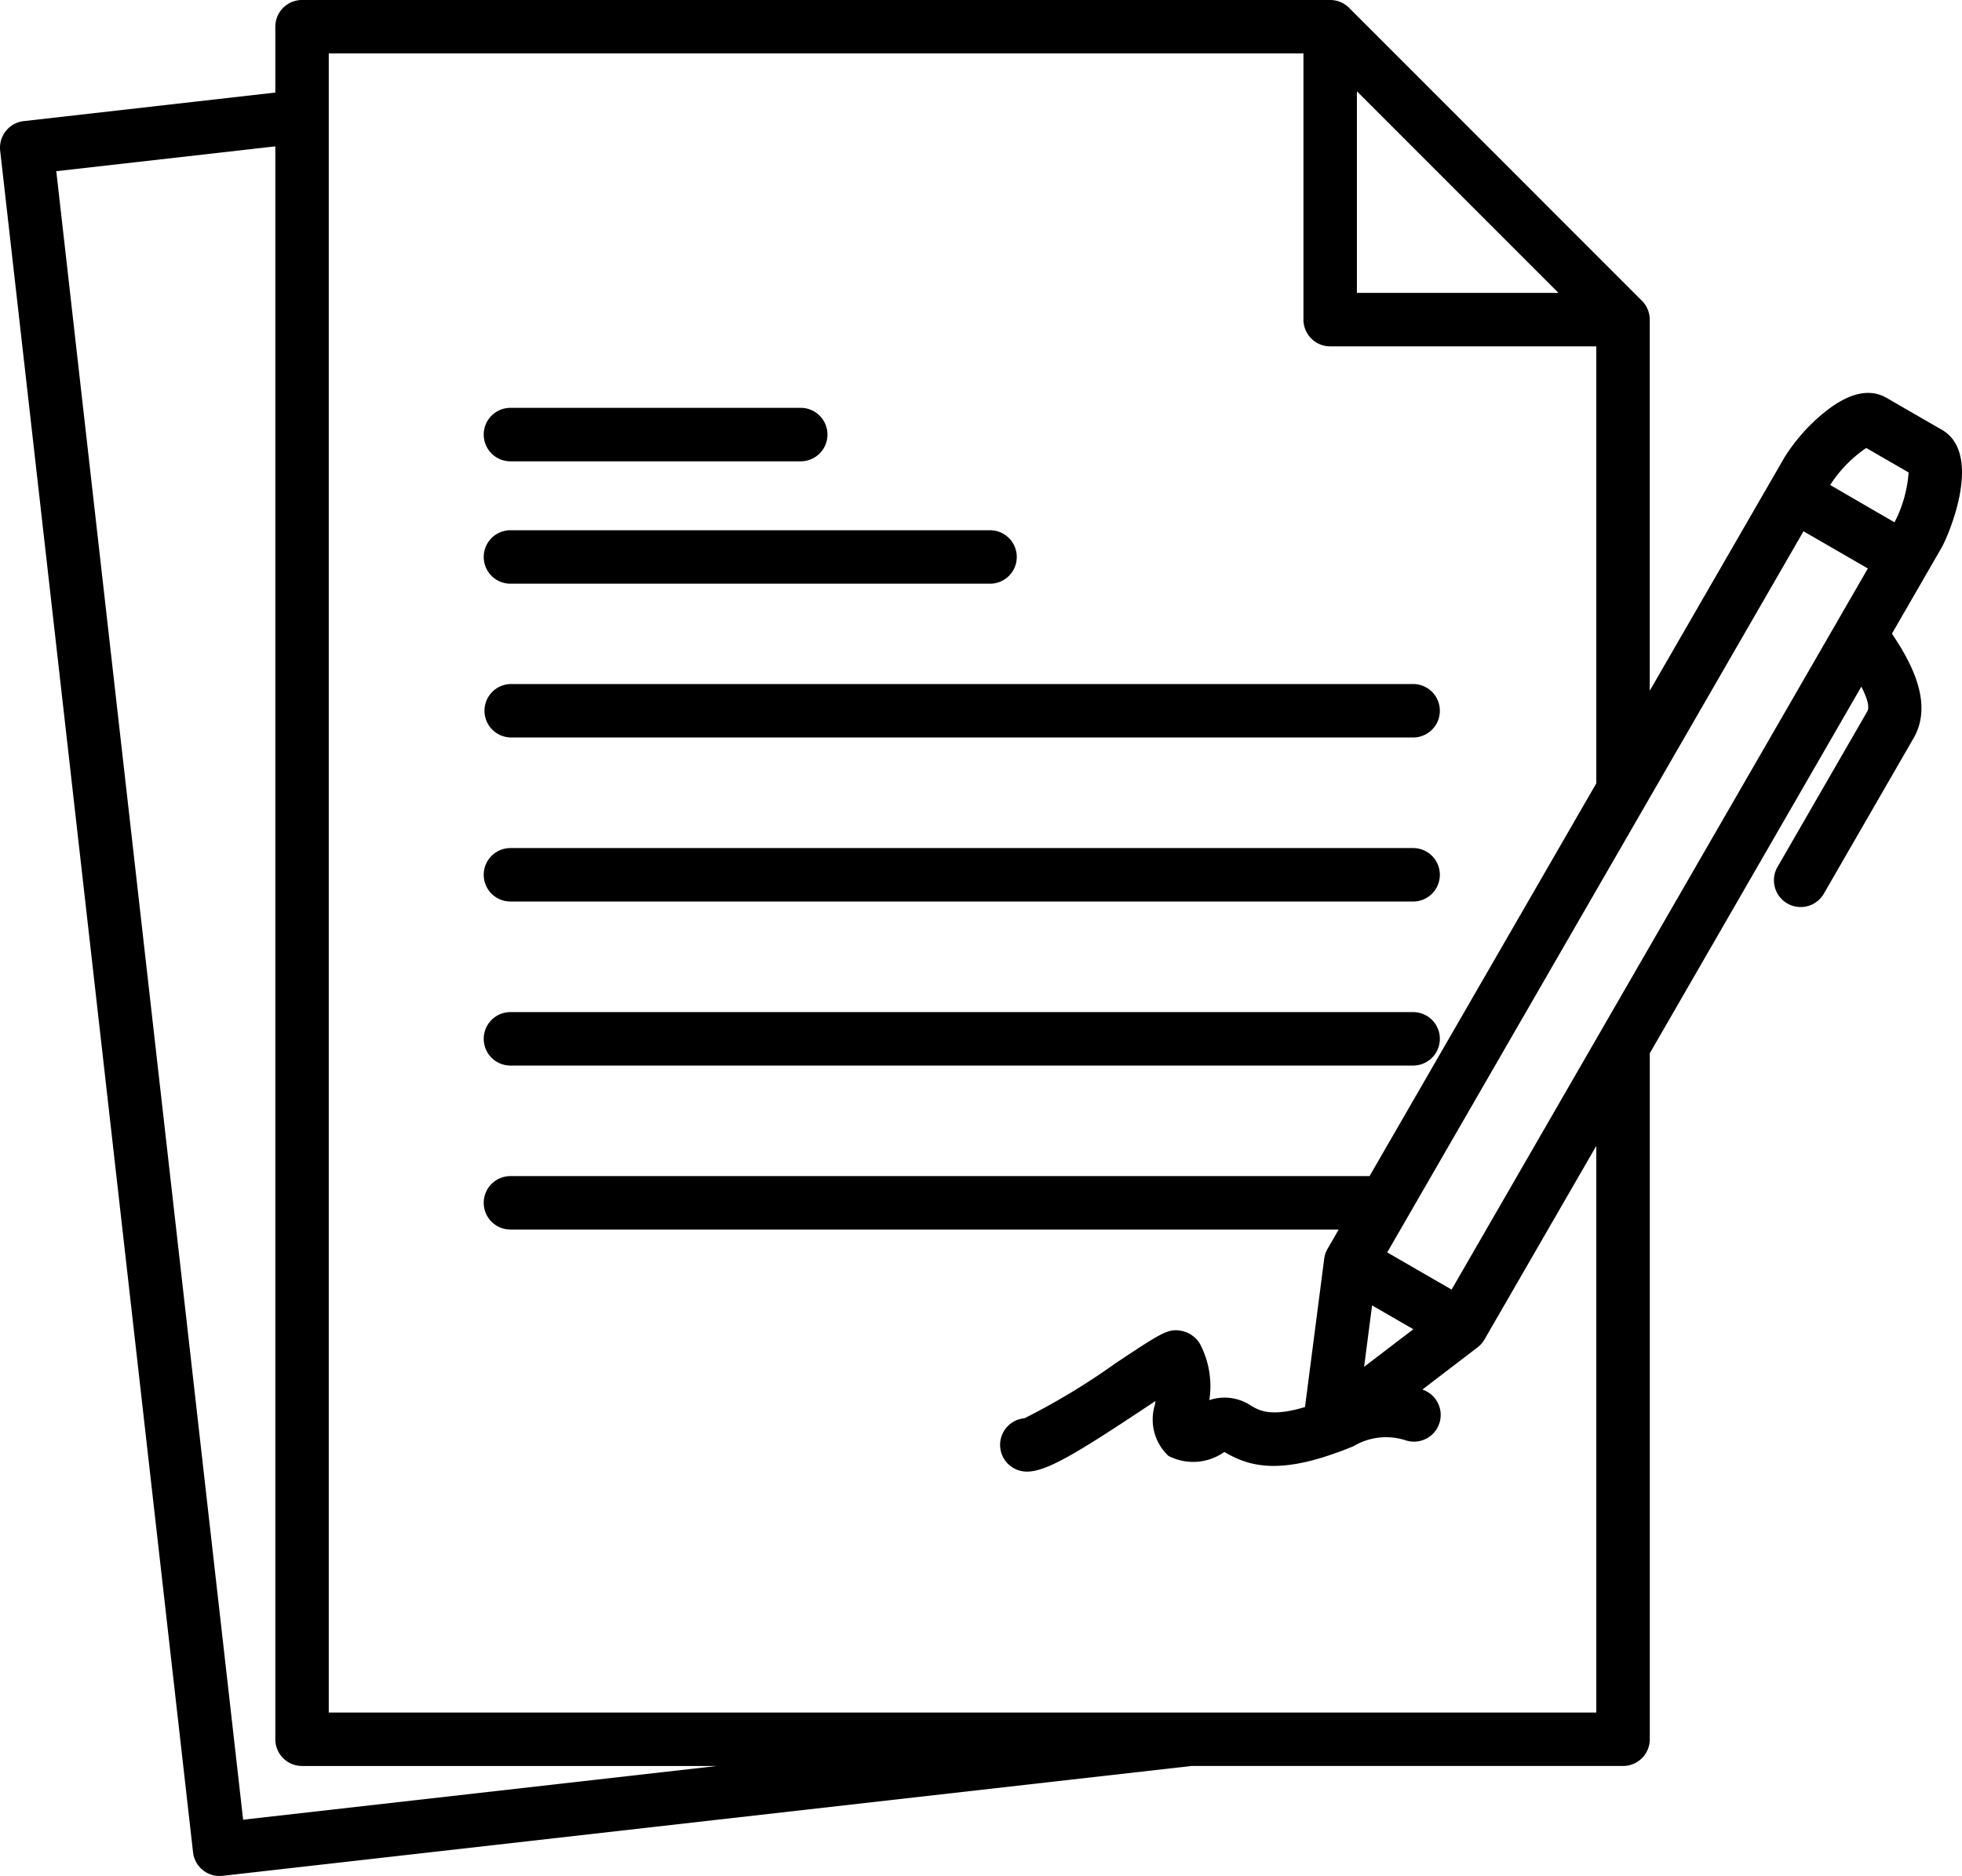 <?xml version="1.0" encoding="UTF-8" standalone="no"?>
<svg
   data-name="Layer 1"
   viewBox="0 0 92.998 88.906"
   x="0px"
   y="0px"
   version="1.1"
   id="svg8"
   sodipodi:docname="data-use-policy-signed-dua.svg"
   width="92.998"
   height="88.906"
   inkscape:version="1.1.2 (0a00cf5339, 2022-02-04)"
   xmlns:inkscape="http://www.inkscape.org/namespaces/inkscape"
   xmlns:sodipodi="http://sodipodi.sourceforge.net/DTD/sodipodi-0.dtd"
   xmlns="http://www.w3.org/2000/svg"
   xmlns:svg="http://www.w3.org/2000/svg">
  <defs
     id="defs12" />
  <sodipodi:namedview
     id="namedview10"
     pagecolor="#ffffff"
     bordercolor="#666666"
     borderopacity="1.0"
     inkscape:pageshadow="2"
     inkscape:pageopacity="0.0"
     inkscape:pagecheckerboard="0"
     showgrid="false"
     inkscape:zoom="5.2416667"
     inkscape:cx="46.45469"
     inkscape:cy="56.375199"
     inkscape:window-width="1920"
     inkscape:window-height="1013"
     inkscape:window-x="0"
     inkscape:window-y="39"
     inkscape:window-maximized="1"
     inkscape:current-layer="svg8" />
  <path
     d="m 22.964,33.683 a 1.266,1.266 0 0 1 1.267,-1.266 h 42.786 a 1.267,1.267 0 0 1 0,2.533 h -42.786 a 1.267,1.267 0 0 1 -1.267,-1.267 z m 1.267,9.041 h 42.786 a 1.267,1.267 0 0 0 0,-2.533 h -42.786 a 1.267,1.267 0 1 0 0,2.533 z m 0,7.774 h 42.786 a 1.267,1.267 0 0 0 0,-2.533 h -42.786 a 1.267,1.267 0 1 0 0,2.533 z m 0,-22.836 h 22.732 a 1.267,1.267 0 0 0 0,-2.533 h -22.732 a 1.267,1.267 0 1 0 0,2.533 z m 0,-5.8 h 13.759 a 1.267,1.267 0 0 0 0,-2.533 h -13.759 a 1.267,1.267 0 1 0 0,2.533 z m 67.779,4.128 -2.333,4.04 c 0.837,1.252 2.007,3.253 1.026,4.952 l -4.237,7.341 a 1.268,1.268 0 1 1 -2.194,-1.27 l 4.237,-7.339 c 0.112,-0.2 0.016,-0.588 -0.283,-1.173 l -10.027,17.375 v 32.51 a 1.266,1.266 0 0 1 -1.267,1.266 h -20.457 l -45.924,5.206 a 1.425,1.425 0 0 1 -0.145,0.008 1.266,1.266 0 0 1 -1.256,-1.124 L 0.008,7.14 a 1.267,1.267 0 0 1 1.116,-1.4 l 11.926,-1.354 v -3.12 A 1.266,1.266 0 0 1 14.317,6.3295119e-7 h 48.733 A 1.262,1.262 0 0 1 63.945,0.371 l 13.881,13.882 a 1.266,1.266 0 0 1 0.371,0.9 v 17.583 l 6.374,-11.039 a 8.664,8.664 0 0 1 1.79,-2.06 c 1.191,-1 2.221,-1.267 3.061,-0.782 l 2.623,1.514 c 1.964,1.134 0.344,4.965 -0.035,5.623 z m -5.246,-3.028 -0.013,0.023 3.048,1.768 0.013,-0.023 a 6.11,6.11 0 0 0 0.656,-2.34 l -2.009,-1.16 a 6.1,6.1 0 0 0 -1.695,1.734 z m 1.772,3.978 -3.051,-1.762 -19.731,34.175 3.051,1.762 z m -21.545,36.054 -1.955,-1.129 -0.378,2.911 z m -2.675,-49.113 h 9.557 l -9.557,-9.557 z m -30.331,69.811 h -19.668 a 1.266,1.266 0 0 1 -1.267,-1.266 V 6.936 l -10.382,1.177 8.856,78.125 z m 41.679,-29.388 -5.3,9.176 a 1.261,1.261 0 0 1 -0.328,0.373 l -2.617,2 a 1.266,1.266 0 0 1 -0.794,2.405 3.008,3.008 0 0 0 -2.464,0.276 c -0.258,0.109 -0.5,0.2 -0.742,0.292 h -0.012 c -2.978,1.094 -4.313,0.588 -5.331,0.01 l -0.045,-0.025 a 2.551,2.551 0 0 1 -2.648,0.185 2.363,2.363 0 0 1 -0.634,-2.443 c 0.007,-0.051 0.014,-0.1 0.02,-0.158 l -0.5,0.332 c -3.29,2.187 -4.62,2.971 -5.533,3.014 h -0.061 a 1.266,1.266 0 0 1 -0.117,-2.527 32.593,32.593 0 0 0 4.308,-2.6 c 2.24,-1.489 2.528,-1.68 3.188,-1.531 a 1.309,1.309 0 0 1 0.821,0.6 4.307,4.307 0 0 1 0.447,2.671 2.251,2.251 0 0 1 2.005,0.282 c 0.384,0.218 0.927,0.525 2.529,0.045 l 0.911,-7.027 a 1.253,1.253 0 0 1 0.159,-0.471 l 0.527,-0.913 h -39.222 a 1.267,1.267 0 1 1 0,-2.533 h 40.685 l 10.748,-18.613 v -20.71 h -12.614 a 1.267,1.267 0 0 1 -1.267,-1.267 V 2.533 h -46.2 V 81.159 h 60.081 z"
     id="path2" />
</svg>
